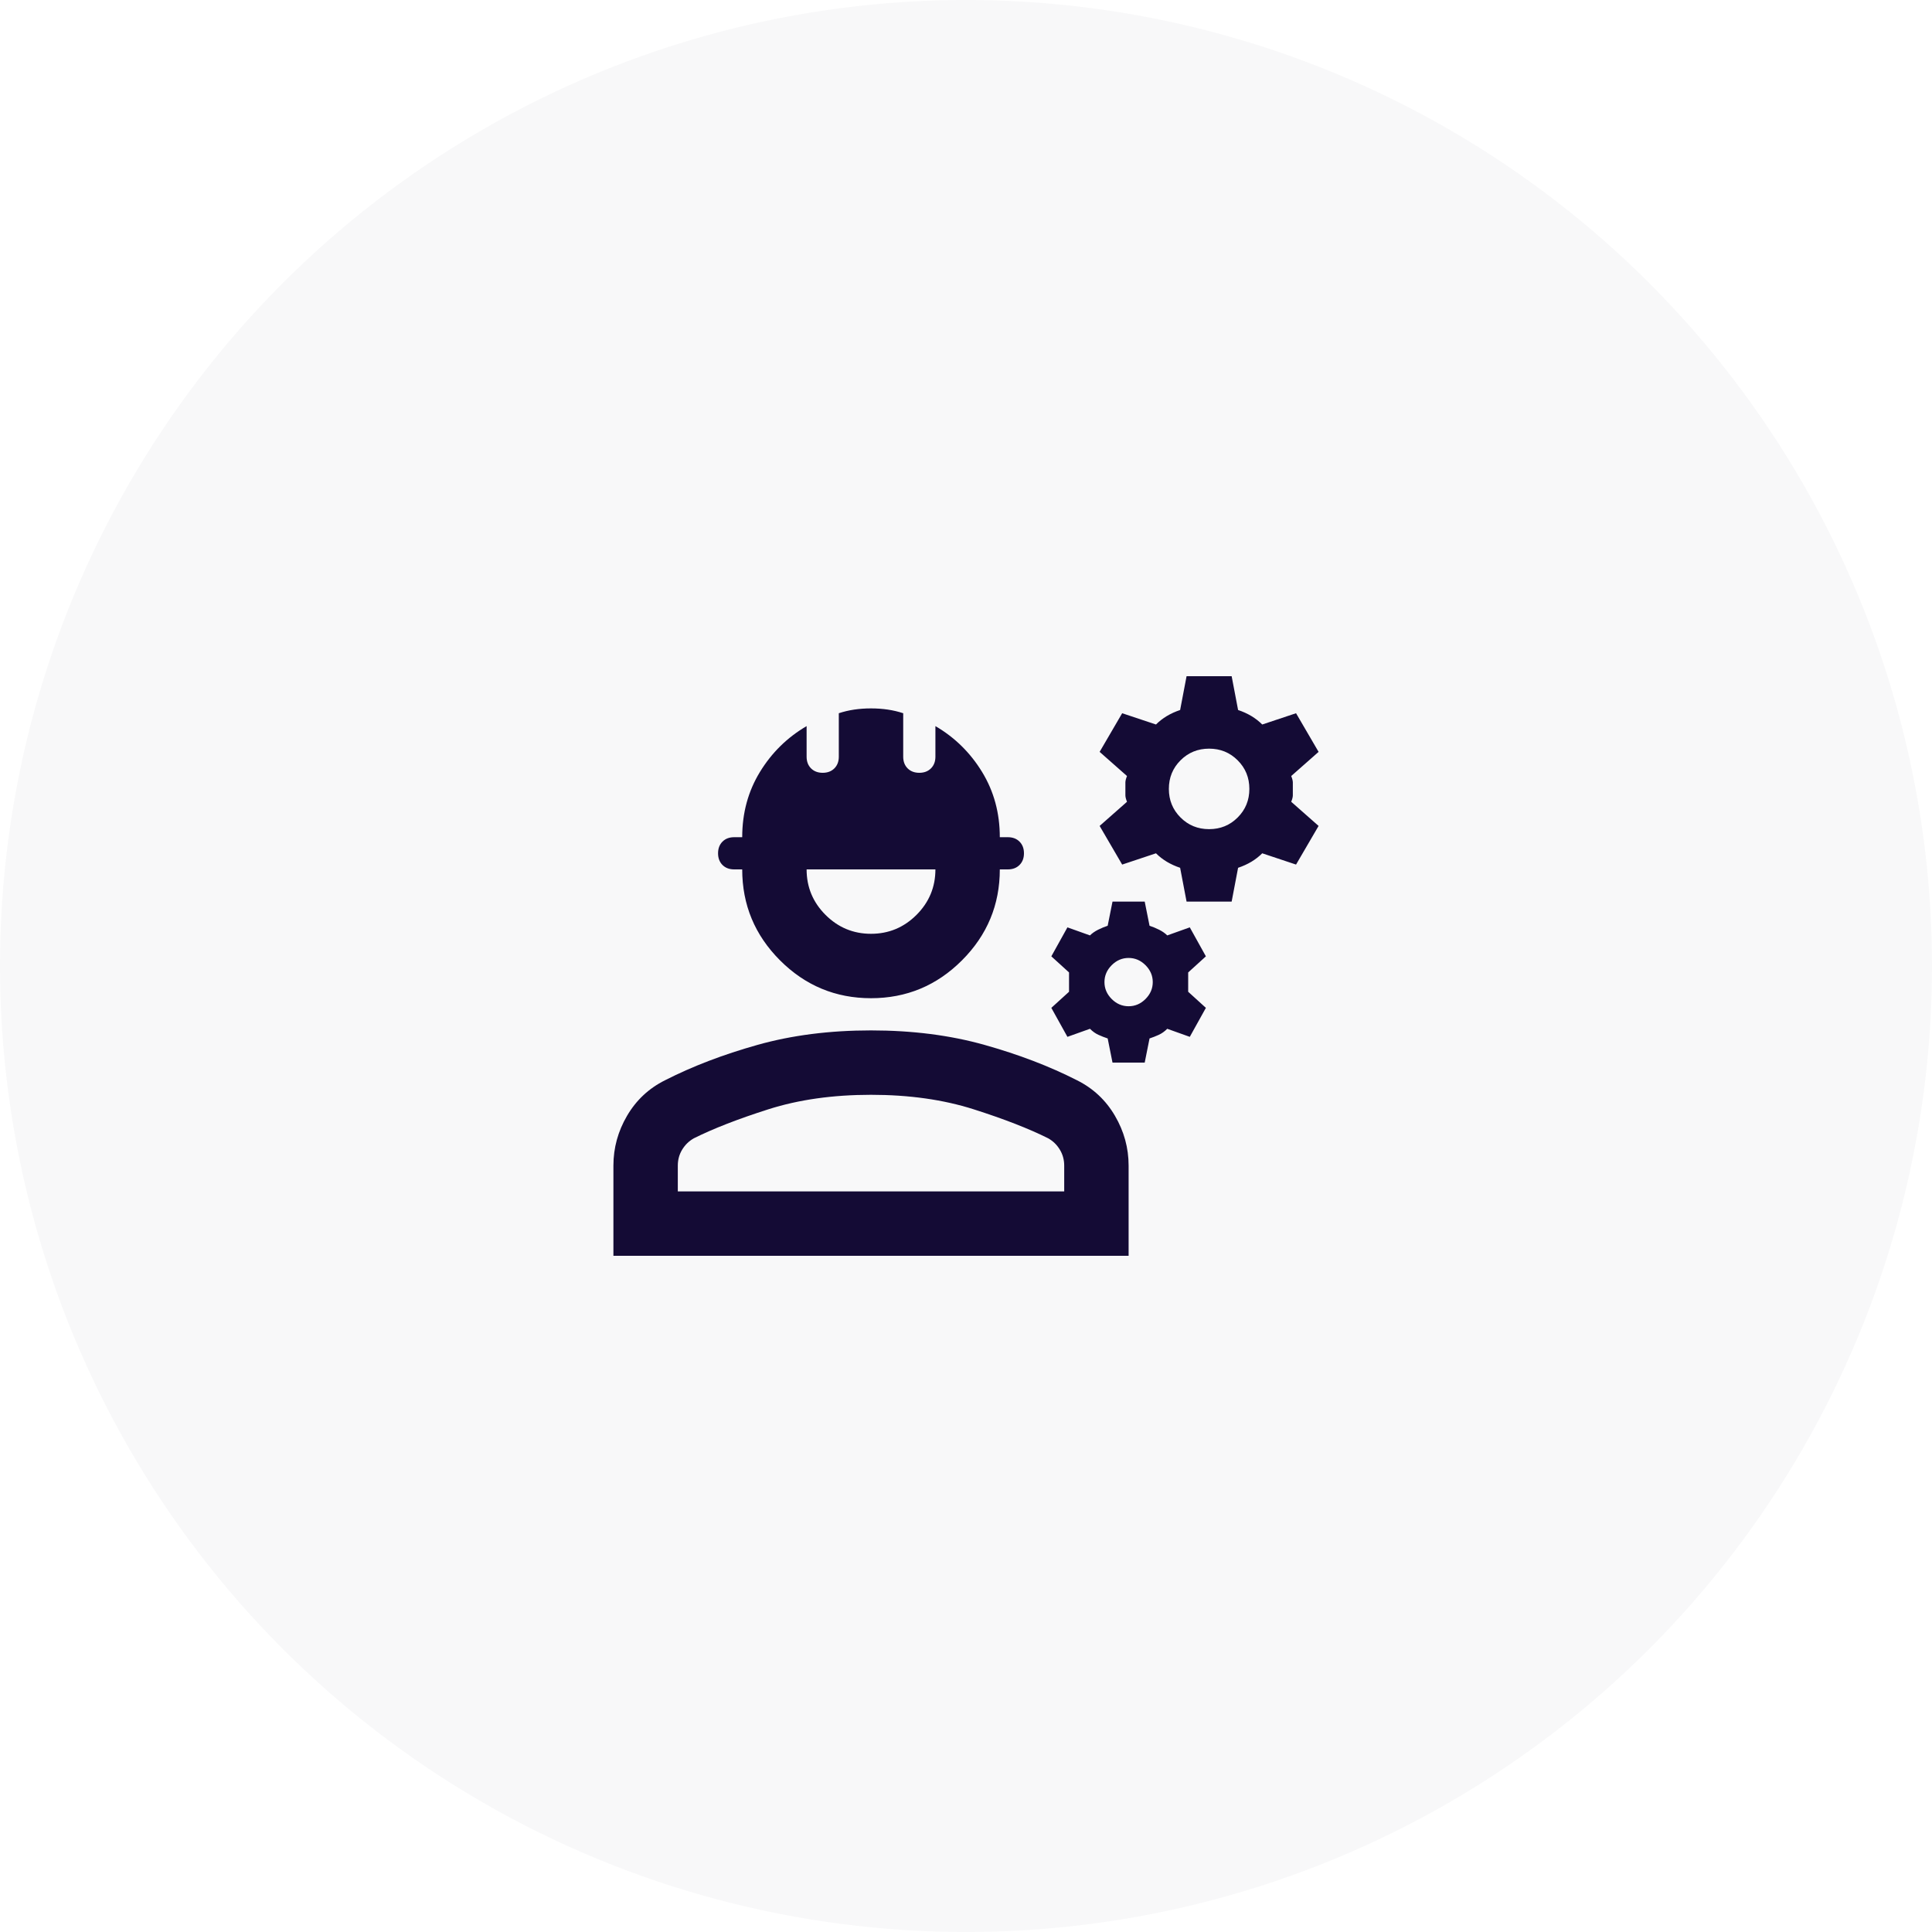 <svg width="90" height="90" viewBox="0 0 90 90" fill="none" xmlns="http://www.w3.org/2000/svg">
<circle opacity="0.03" cx="45" cy="45" r="45" fill="#090029"/>
<mask id="mask0_1177_310" style="mask-type:alpha" maskUnits="userSpaceOnUse" x="27" y="27" width="36" height="36">
<rect x="27" y="27" width="36" height="36" fill="#D9D9D9"/>
</mask>
<g mask="url(#mask0_1177_310)">
<path d="M28.575 58.5V54.3C28.575 53.475 28.787 52.7 29.212 51.975C29.637 51.25 30.225 50.7 30.975 50.325C32.25 49.675 33.687 49.125 35.287 48.675C36.887 48.225 38.65 48 40.575 48C42.5 48 44.262 48.225 45.862 48.675C47.462 49.125 48.9 49.675 50.175 50.325C50.925 50.7 51.512 51.25 51.937 51.975C52.362 52.7 52.575 53.475 52.575 54.3V58.5H28.575ZM31.575 55.5H49.575V54.3C49.575 54.025 49.506 53.775 49.368 53.55C49.231 53.325 49.05 53.15 48.825 53.025C47.925 52.575 46.769 52.125 45.356 51.675C43.944 51.225 42.35 51 40.575 51C38.8 51 37.206 51.225 35.794 51.675C34.381 52.125 33.225 52.575 32.325 53.025C32.1 53.15 31.919 53.325 31.781 53.55C31.643 53.775 31.575 54.025 31.575 54.3V55.5ZM40.575 46.5C38.925 46.5 37.512 45.913 36.337 44.737C35.162 43.562 34.575 42.15 34.575 40.5H34.2C33.975 40.5 33.794 40.431 33.656 40.294C33.519 40.156 33.45 39.975 33.45 39.75C33.45 39.525 33.519 39.344 33.656 39.206C33.794 39.069 33.975 39 34.2 39H34.575C34.575 37.875 34.85 36.862 35.4 35.962C35.95 35.062 36.675 34.35 37.575 33.825V35.25C37.575 35.475 37.644 35.656 37.781 35.794C37.919 35.931 38.1 36 38.325 36C38.55 36 38.731 35.931 38.868 35.794C39.006 35.656 39.075 35.475 39.075 35.25V33.225C39.3 33.15 39.537 33.094 39.787 33.056C40.037 33.019 40.3 33 40.575 33C40.85 33 41.112 33.019 41.362 33.056C41.612 33.094 41.85 33.15 42.075 33.225V35.25C42.075 35.475 42.144 35.656 42.281 35.794C42.419 35.931 42.6 36 42.825 36C43.05 36 43.231 35.931 43.368 35.794C43.506 35.656 43.575 35.475 43.575 35.25V33.825C44.475 34.35 45.2 35.062 45.75 35.962C46.3 36.862 46.575 37.875 46.575 39H46.95C47.175 39 47.356 39.069 47.493 39.206C47.631 39.344 47.7 39.525 47.7 39.75C47.7 39.975 47.631 40.156 47.493 40.294C47.356 40.431 47.175 40.5 46.95 40.5H46.575C46.575 42.15 45.987 43.562 44.812 44.737C43.637 45.913 42.225 46.5 40.575 46.5ZM40.575 43.5C41.4 43.5 42.106 43.206 42.694 42.619C43.281 42.031 43.575 41.325 43.575 40.5H37.575C37.575 41.325 37.868 42.031 38.456 42.619C39.044 43.206 39.75 43.5 40.575 43.5ZM51.825 49.5L51.6 48.375C51.45 48.325 51.306 48.269 51.169 48.206C51.031 48.144 50.9 48.05 50.775 47.925L49.725 48.3L48.975 46.95L49.8 46.2V45.3L48.975 44.55L49.725 43.2L50.775 43.575C50.875 43.475 51 43.388 51.15 43.312C51.3 43.237 51.45 43.175 51.6 43.125L51.825 42H53.325L53.55 43.125C53.7 43.175 53.85 43.237 54 43.312C54.15 43.388 54.275 43.475 54.375 43.575L55.425 43.2L56.175 44.55L55.35 45.3V46.2L56.175 46.95L55.425 48.3L54.375 47.925C54.25 48.05 54.118 48.144 53.981 48.206C53.843 48.269 53.7 48.325 53.55 48.375L53.325 49.5H51.825ZM52.575 46.875C52.875 46.875 53.137 46.763 53.362 46.538C53.587 46.312 53.7 46.05 53.7 45.75C53.7 45.45 53.587 45.188 53.362 44.962C53.137 44.737 52.875 44.625 52.575 44.625C52.275 44.625 52.012 44.737 51.787 44.962C51.562 45.188 51.45 45.45 51.45 45.75C51.45 46.05 51.562 46.312 51.787 46.538C52.012 46.763 52.275 46.875 52.575 46.875ZM55.275 42L54.975 40.425C54.75 40.35 54.544 40.256 54.356 40.144C54.169 40.031 54 39.9 53.85 39.75L52.275 40.275L51.225 38.475L52.5 37.35C52.45 37.225 52.425 37.125 52.425 37.05V36.45C52.425 36.375 52.45 36.275 52.5 36.15L51.225 35.025L52.275 33.225L53.85 33.75C54 33.6 54.169 33.469 54.356 33.356C54.544 33.244 54.75 33.15 54.975 33.075L55.275 31.5H57.375L57.675 33.075C57.9 33.15 58.106 33.244 58.294 33.356C58.481 33.469 58.65 33.6 58.8 33.75L60.375 33.225L61.425 35.025L60.15 36.15C60.2 36.275 60.225 36.375 60.225 36.45V37.05C60.225 37.125 60.2 37.225 60.15 37.35L61.425 38.475L60.375 40.275L58.8 39.75C58.65 39.9 58.481 40.031 58.294 40.144C58.106 40.256 57.9 40.35 57.675 40.425L57.375 42H55.275ZM56.325 38.625C56.85 38.625 57.294 38.444 57.656 38.081C58.019 37.719 58.2 37.275 58.2 36.75C58.2 36.225 58.019 35.781 57.656 35.419C57.294 35.056 56.85 34.875 56.325 34.875C55.8 34.875 55.356 35.056 54.993 35.419C54.631 35.781 54.45 36.225 54.45 36.75C54.45 37.275 54.631 37.719 54.993 38.081C55.356 38.444 55.8 38.625 56.325 38.625Z" fill="#140B35"/>
</g>
</svg>
